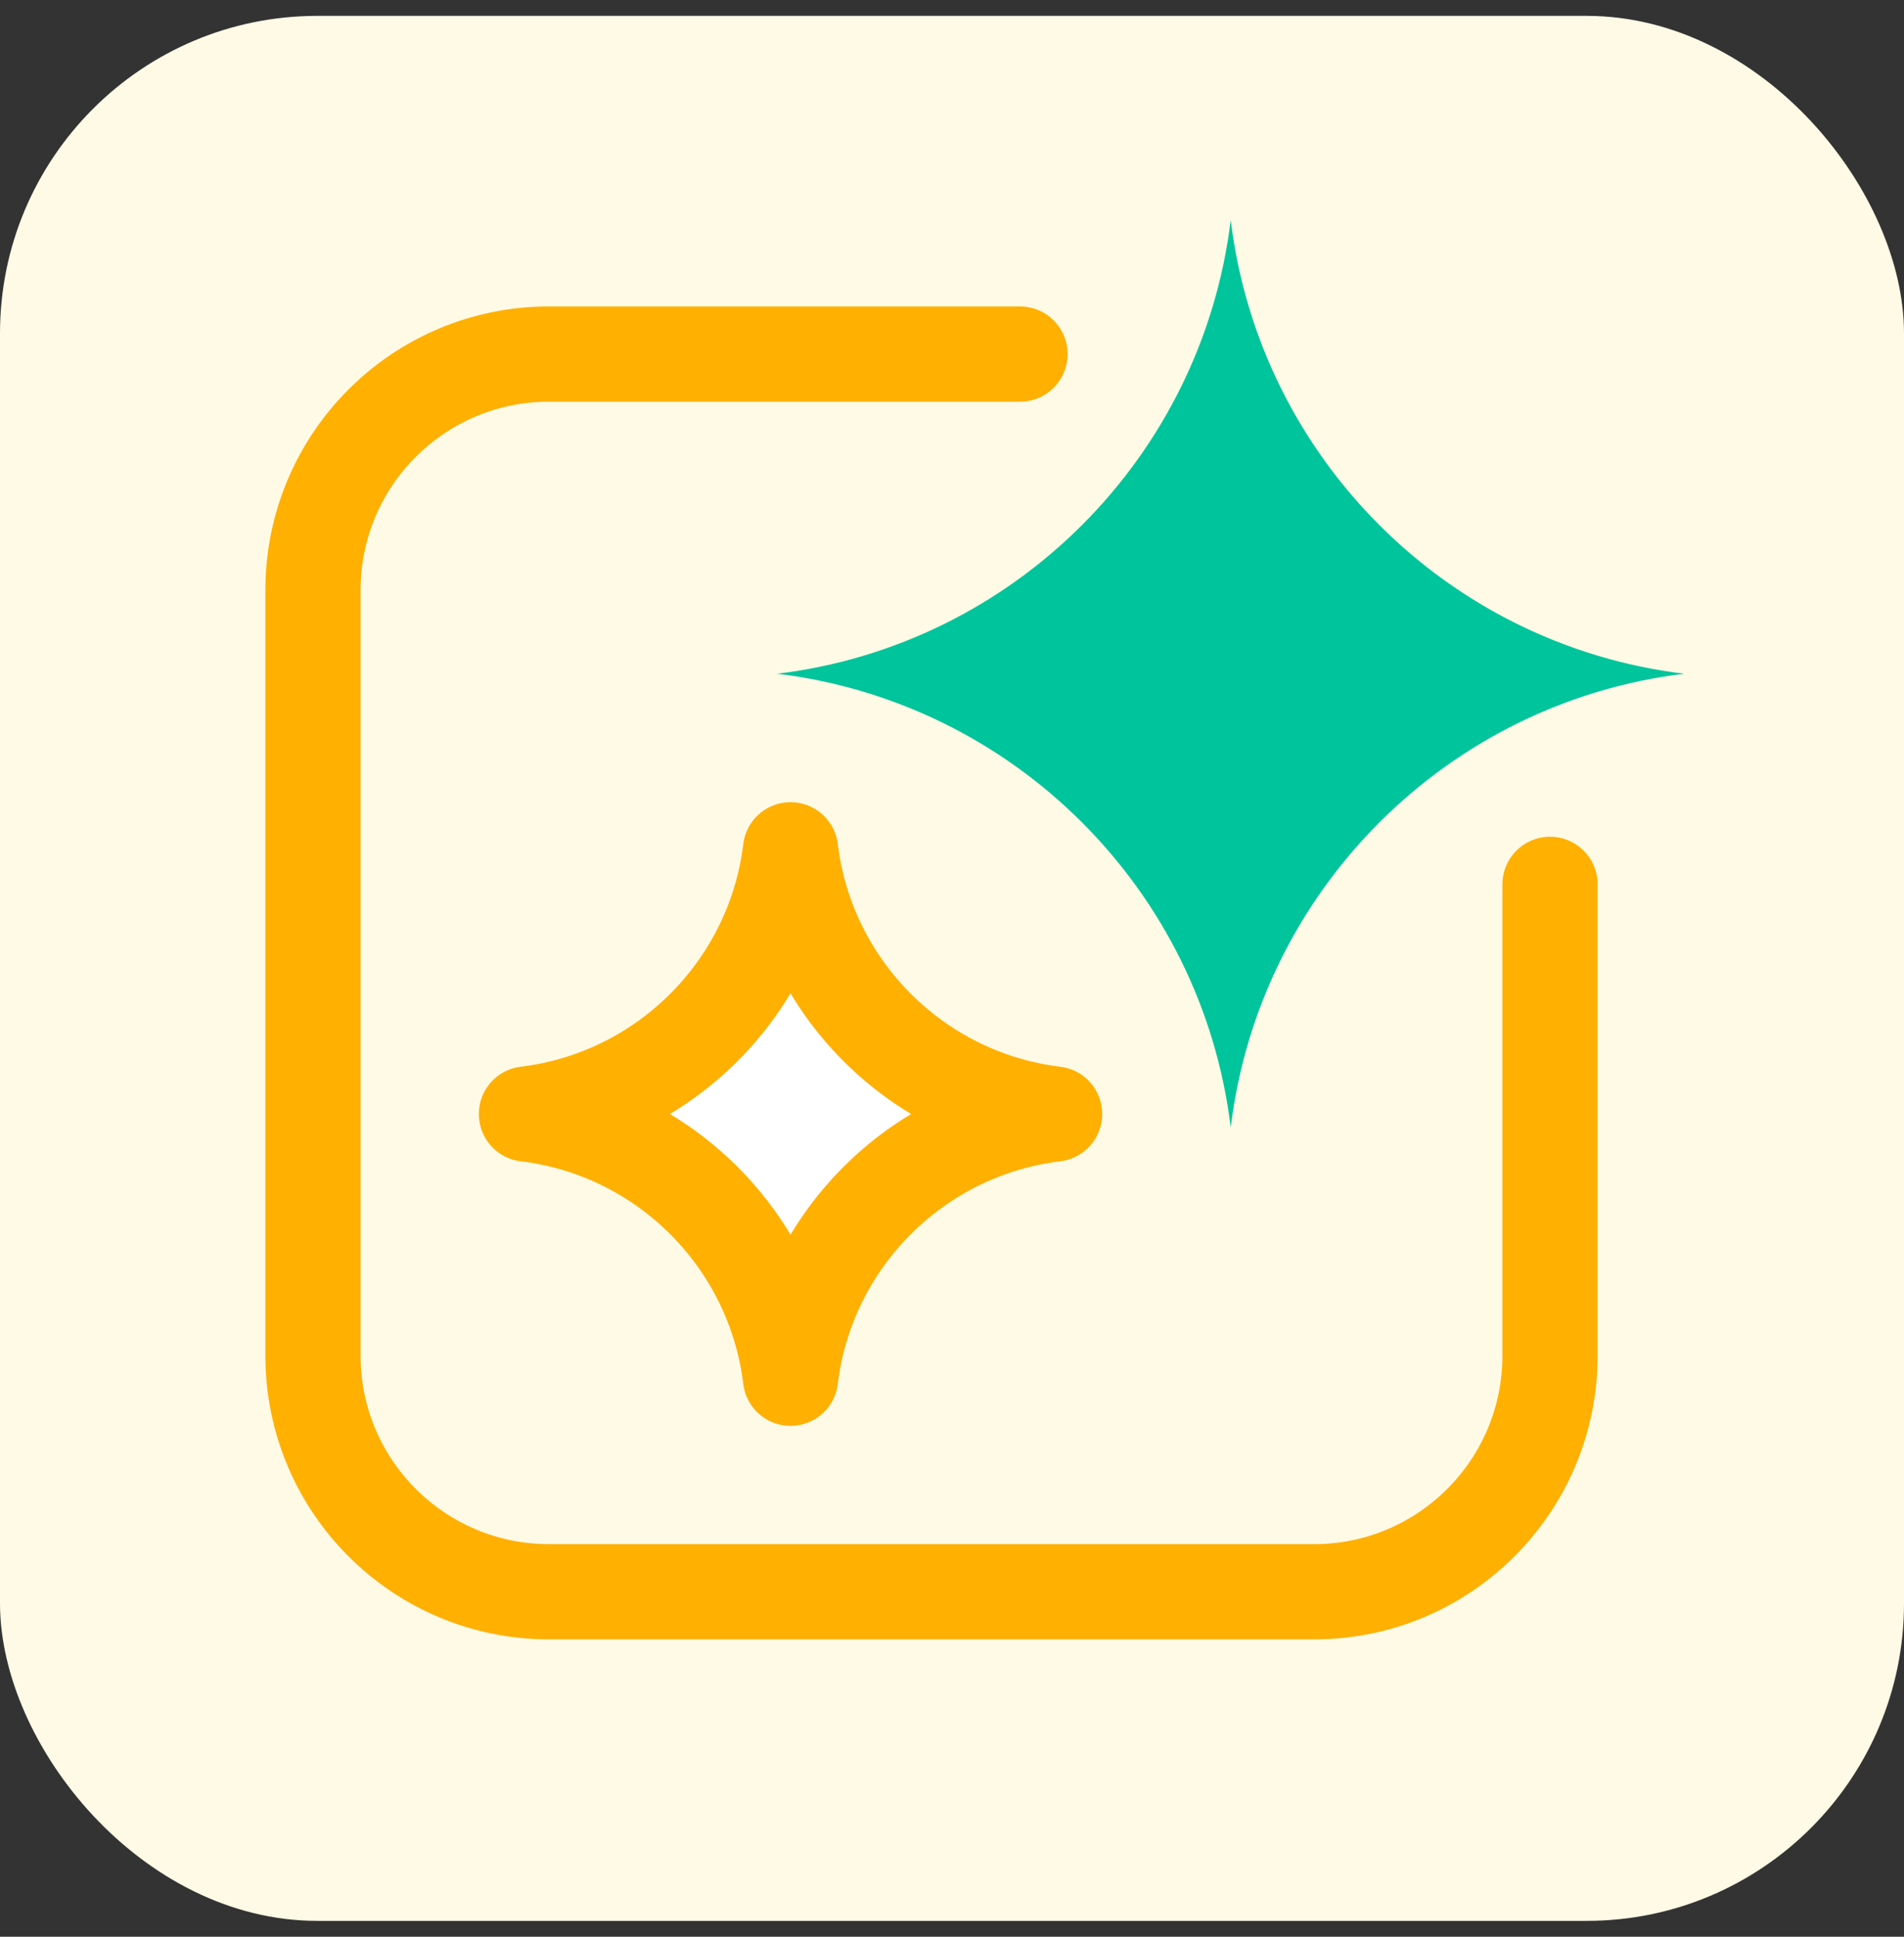 <svg width="60" height="61" viewBox="0 0 60 61" fill="none" xmlns="http://www.w3.org/2000/svg">
<rect x="0" y="0" width="60" height="61" fill="#333333" stroke="none"/>
<rect y="0.5" width="60" height="60" rx="10" fill="#FFFAE5"/>
<path d="M38.783 6.93C37.878 14.398 31.96 20.315 24.492 21.22C31.96 22.126 37.878 28.043 38.783 35.511C39.688 28.043 45.605 22.126 53.071 21.22C45.603 20.315 39.686 14.398 38.783 6.93Z" fill="#00C49C"/>
<path d="M24.912 26.766C24.384 31.114 20.939 34.56 16.59 35.087C20.939 35.614 24.384 39.06 24.912 43.409C25.439 39.06 28.884 35.614 33.233 35.087C28.884 34.56 25.439 31.114 24.912 26.766Z" fill="white" stroke="#FFB000" stroke-width="3" stroke-linecap="round" stroke-linejoin="round"/>
<path d="M32.143 11.152H17.299C13.192 11.152 9.863 14.481 9.863 18.588V42.698C9.863 46.804 13.192 50.134 17.299 50.134H41.409C45.516 50.134 48.845 46.804 48.845 42.698V27.854" stroke="#FFB000" stroke-width="3" stroke-miterlimit="10" stroke-linecap="round"/>
</svg>
